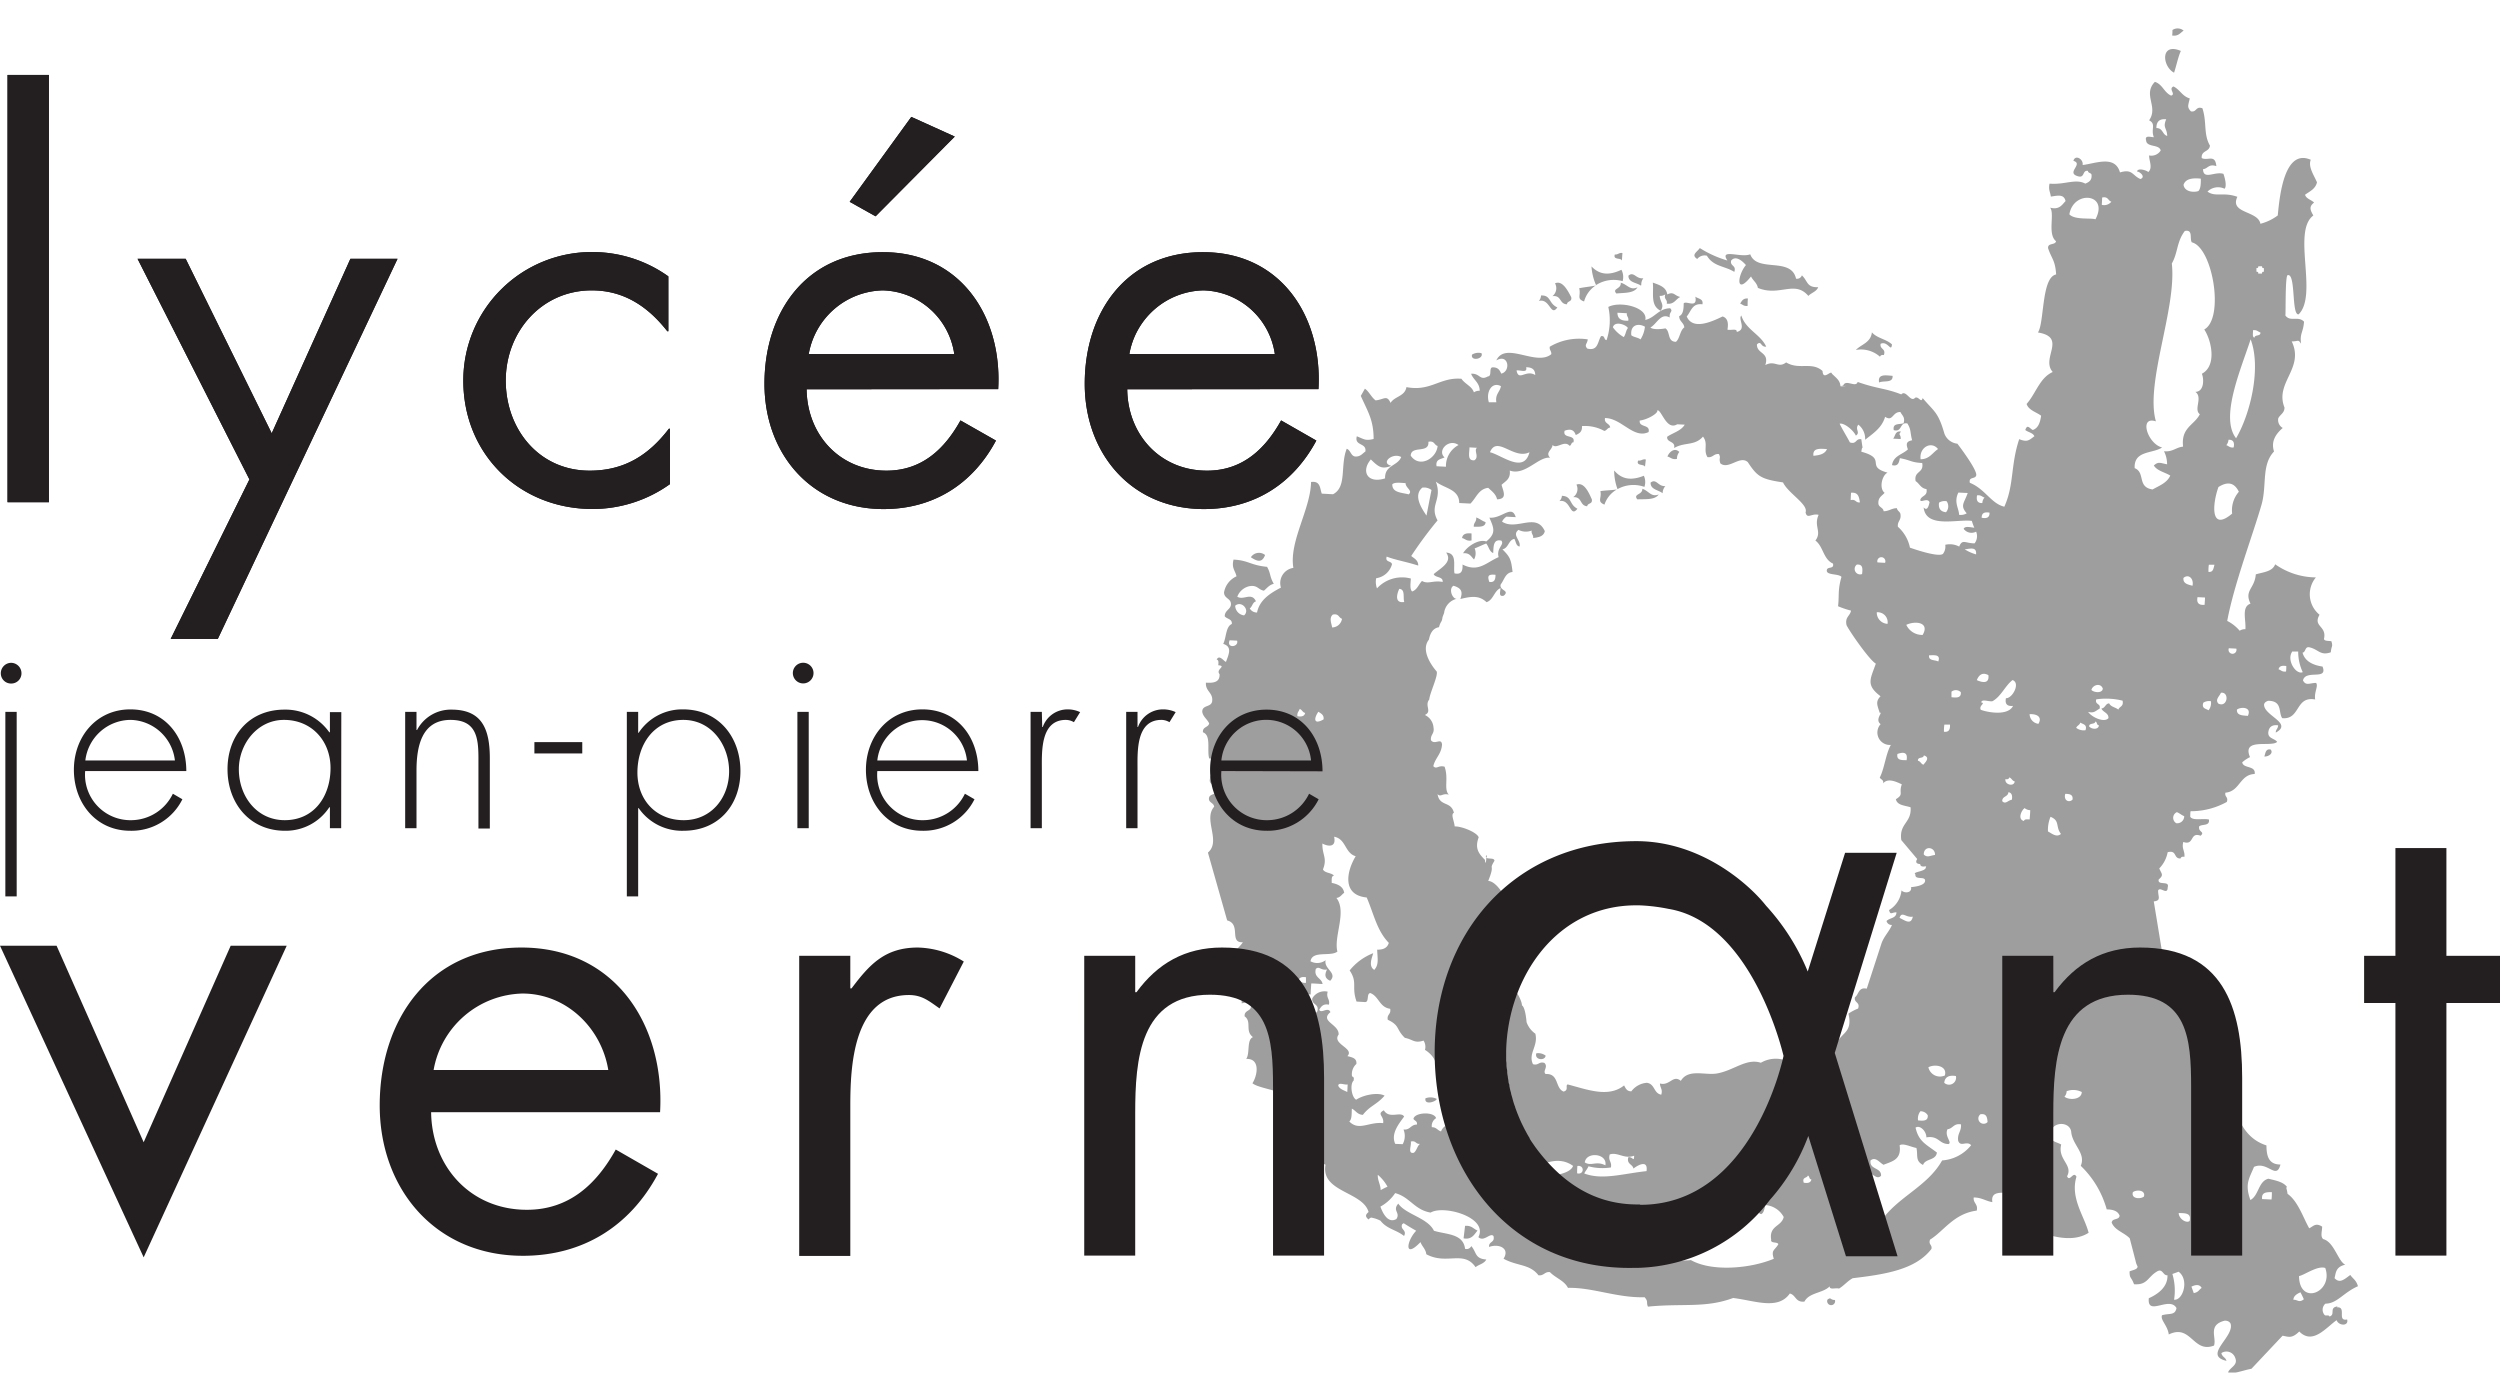 <svg id="Calque_1" data-name="Calque 1" xmlns="http://www.w3.org/2000/svg" xmlns:xlink="http://www.w3.org/1999/xlink" viewBox="0 0 401.62 220.49"><defs><style>.cls-1{fill:none;}.cls-2{clip-path:url(#clip-path);}.cls-3{fill:#9e9e9e;}.cls-4{fill:#231f20;}</style><clipPath id="clip-path"><rect class="cls-1" y="4.56" width="401.62" height="215.93"/></clipPath></defs><title>Plan de travail 2</title><g class="cls-2"><path class="cls-3" d="M363.76,121.54c.82,0,1.49-.61,1-1.14-.8-.13-.81.58-1,1.14m-127-36.92c.94,0,1.85.08,1.9-.74-.56-.19-.95-.56-1.51-.75.08.7-.44.82-.39,1.49M229,176.44c-.23,1.19,1.73.53,1.82.1a2.23,2.23,0,0,0-1.82-.1m5.89-90c.51.12.72.54,1.51.38,0-.37,0-.74,0-1.12-.87-.1-1.43.09-1.52.74m-31.65,2.72a1.55,1.55,0,0,0-2.28.36c1,.68,1.82.94,2.28-.36M305.4,69.34c-.95-.18-.9.7-1.27,1.13l1.21.06c.06-.81-.48-.62.06-1.19m-37.53,4c.52.12.73.54,1.53.38a1.7,1.7,0,0,1,.38-1.11c-.75-.78-1.63,0-1.91.73m-32.51,123.6-.24,2c1.28.24,1.7-.58,2.24-1.26-.67-.24-.89-.83-2-.75m37.3-155.33a1.51,1.51,0,0,1,1.55-.52c1.06,1.78,2.91,1.64,4.4,2.6.38-1.09-.71-.88-.51-1.81.7-.88,1.76,0,2.38.71-1.43,1.73-1.62,4.92.82,1.83.3.67.95,1,1.1,1.84,3.47,1.45,5.91-1.3,8.11,1.29.48-.52,1.3-.67,1.58-1.4-1.88.05-1.62-.94-2.62-1.91a.82.82,0,0,1-.94.54c-.79-3.56-6.27-.92-7.36-3.92-1.46.63-5-1-3.67,1a17.29,17.29,0,0,1-4.43-2c-.44.65-1.45,1.08-.41,1.76m6.89,7.17c.4.11.56.45,1.2.36,0-.39,0-.79.05-1.18-.75-.09-1,.4-1.25.82m-12.76,1.14c.64-1-.07-1.33-.17-2.39a1.4,1.4,0,0,0,.91-.24c-.29.82.39.78.23,1.49,1.21.17,1.43-.73,2.17-1.07-1-.24-1-.92-2.09-.41-.15-1.18-1.26-1.52-2.32-1.9.19,1.64-.46,3.7,1.27,4.52m82.47-38.24c.38-1.14.62-2.44,1.09-3.5-3.34-1.42-3,2.5-1.09,3.5m1.56-6.74A1.5,1.5,0,0,0,349,4.82c0,.29,0,.59-.05.88,1,.17,1.32-.44,1.86-.79M293.58,208.78a.64.64,0,1,0,1.2.06c-.82,0-.57-.52-1.2-.06m8.29-147.33c.73-.36,2.26.16,2.17-1.07-1.12-.09-2.42-.35-2.17,1.07m-36.7,16.07c-.07,1.12,1.25,1.18,1.93,1.72a1.69,1.69,0,0,1,.44-1.15c-1.2.1-1.42-1.27-2.37-.57m-1.33,1c.05,1-1.54.8-.81,1.7,1.31-.06,2.82.13,3.44-.79-1.22.49-1.57-.56-2.63-.91m-4,.14s0,0,0,0l-.1,0h.12M264.26,75c.05-.39.09-.78.14-1.18-.56-.13-.7.26-1.23.16-.39.91.92.53,1.09,1m-11,2.89a1.58,1.58,0,0,1-.54,2c1.51-.09,1,1.36,2.26,1.46.08-.58.87-.28.75-1.1-.45-1-1.22-2.85-2.47-2.38m4.49,3.22a4.4,4.4,0,0,1,2-2.44c-.85.14-1.81.13-2.65.27.25,1.18-.6,1.64.65,2.17m6.33-4.64c-1.92.76-3.48.67-4.77-.85a8.93,8.93,0,0,0,.54,3,5.21,5.21,0,0,1,4.32-.36,2.43,2.43,0,0,0-.09-1.8m-13.16,3.23a1.34,1.34,0,0,1-.4.85c1.84-.37,1.69,2.78,2.89,1.23-1.39-.73-.83-2-2.49-2.08m12.75-33.84A1.68,1.68,0,0,1,264,44.7c-1.19.17-1.51-1.17-2.4-.41,0,1.12,1.31,1.09,2,1.59m38.42,11.43c.08-.23.28-.33.62-.27.38-1.09-.7-.88-.52-1.81,1.16-.54,1.7,1.48,1.82.1-.86-.84-2.44-1-3.22-1.94-.19,1.67-1.7,1.91-2.58,2.83a4.6,4.6,0,0,1,3.88,1.09M259.68,47.15c1.3-.14,2.82,0,3.38-1-1.19.57-1.61-.45-2.69-.73.12,1.05-1.48.9-.69,1.74m-3.26-1.34,0-.05-.09.06h.11m4.13-4c0-.4.05-.8.07-1.18-.57-.1-.69.29-1.22.23-.32.94,1,.47,1.15,1m-8.83,7c0-.58.85-.33.67-1.15-.52-1-1.41-2.77-2.6-2.21a1.61,1.61,0,0,1-.42,2.06c1.5-.2,1.09,1.29,2.35,1.3m2.74-.45a4.5,4.5,0,0,1,1.85-2.56c-.85.19-1.81.25-2.64.44.33,1.16-.48,1.68.79,2.12M238,56.74a1.94,1.94,0,0,0-1.52.23c-.29,1.11,1.92.73,1.52-.23m22.68-11.61a2.46,2.46,0,0,0-.2-1.79c-1.87.88-3.44.9-4.81-.54a8.77,8.77,0,0,0,.73,3,5.23,5.23,0,0,1,4.28-.63m-10.49,4.22c-1.44-.64-1-2-2.63-1.92a1.37,1.37,0,0,1-.35.88c1.82-.49,1.88,2.66,3,1m-11.52,88.26a.29.29,0,0,0,.16.18c0-.36,0-.62-.16-.18m8.12,31.6c-.35,1.08,1.42,1.26,1.49.37a2,2,0,0,0-1.49-.37M369.33,205c.85-.15,3-1.74,4.22-1.3,1.37,3.88-4.14,6.16-4.22,1.3m-.9,3.82c0-.52.42-.92,1.14-1.21q.29.56.54,1.11c-.78.65-1.08,0-1.68.1m-3.52-16.12-1.51-.07c-.13-1.09.69-1.13,1.57-1.11,0,.4,0,.79-.06,1.18m-12.5,15-.36-1c.76-.37,1.34-.36,1.64.21-.44.27-.5.71-1.28.82m-.66-11.57c-.55.4-1.72-.37-1.75-1.28,1.09,0,2.08,0,1.75,1.28m-2.49,12.63a9.34,9.34,0,0,0-.27-4.13l1-.36c1.76,1.3.68,4.72-.77,4.49M342.93,75.23c-.16-2.89,2.85-2.32,4.41-3.34-2.34-.59-3.78-5.12-1-4.2-1.76-6.17,3.37-18.16,2.56-25.36,1-1.76.76-3.48,2.09-5.23,1.37-.27.73,1.23,1.12,1.83,3.35.81,5.28,12.2,2,14,1.17,1.77,2.05,5.82-.38,7.11.38,1,.31,2.9-1.05,2.91,1.26.91-.33,2.83.72,3.59-.88,1.77-3.05,2.11-2.69,5.21-1.15.11-1.68.89-3.07.74a4.62,4.62,0,0,1,.5,2.1c-1.13-.21-1.4-.48-2.13.19.52.86,1.76,1.08,2.64,1.62-.53,1.19-1.77,1.62-2.84,2.23-2.51-.36-1.14-2.71-2.85-3.41m1.46,117c-.49.43-2.09.42-1.78-.69.48-.43,2.09-.42,1.78.69m2-171.65c0-1.06.52-1.52,1.58-1.41-.6,1.39.11,1.33.16,2.68-.8-.22-.67-1.27-1.74-1.27m7.14,8.08c0,.78,0,1.69-.41,2.05-.83.26-2.21.08-2.37-1,.31-1,1.46-1.14,2.78-1M359.67,79a4.54,4.54,0,0,0-1.08,3.51c-3.54,3-3.19-1.53-2.2-4.27,1.44-.91,2.53-.76,3.28.76M358,70.65c.79-.05,1,.46.83,1.23-.63.09-.78-.25-1.18-.36a1.48,1.48,0,0,0,.35-.87m3.56-16.14c1.72,4.54,0,11.9-2.34,15.9-2.61-3.35.73-10.95,2.34-15.9m.38-1.46c.63-.09.79.24,1.19.36.06.68-.89.28-.95.84-.41-.11-.21-.76-.24-1.2m.54-10c.26.07.3-.11.32-.28.2,0,.41,0,.61,0-.07.24.09.29.28.31,0,.2,0,.4,0,.59-.26-.07-.29.1-.32.28l-.6,0c.07-.25-.1-.28-.28-.31,0-.2,0-.4,0-.59m-6.09,70c-.61-.64.14-1.17.39-1.76,1.4-.18,1.08,2.4-.39,1.76m-1.62-21.14c0-.39,0-.79.07-1.19l.9,0c-.16.56-.18,1.28-1,1.14m.05,22.25c-.43-.28-1.16-.29-.84-1.22a1.68,1.68,0,0,1,1.22-.24,1.9,1.9,0,0,1-.38,1.46m-1.77-18.18,1.2.06c0,.39-.05.78-.06,1.17-.95.1-1.33-.32-1.14-1.23m-.81-1.83c-.73-.2-1.55-.33-1.45-1.26.85-.71,1.7.15,1.45,1.26m-2.6,38.15a1,1,0,0,1,.09-1.78c.44.17.74.47,1.18.65a1.13,1.13,0,0,1-1.27,1.13M340.31,114c-.43-.37-1.21-.43-1.47-1-.61,0-.63.77-1.25.82.26.63,1.16.68,1.13,1.54-.63.8-2.7-.13-3.27-1,1,.29,1.29-.26,1.84-.5.27-.89-.8-.61-.53-1.51a11,11,0,0,1,4.23.21c.2,1-.52.89-.68,1.45m-4.69,2.73c-.05-.68.9-.28,1-.83.32.08.17.59.57.61-.07.75-1.16.64-1.53.22m-.63.57a2,2,0,0,1-1.49-.38c.13-.38.56-.44.65-.85.42.28,1.16.29.84,1.23m-3.38,58.87a1.34,1.34,0,0,0,.35-.88,3,3,0,0,1,2.43.13c0,1.22-2,1.38-2.78.75m.13-48.65c.79,0,1.29.17,1.16.94-.6.55-1.46.1-1.16-.94m4.85-92.3c-.78-.26-3.33.14-4.19-.8.66-3.93,6.41-3.36,4.19.8m1.18,75.39c-.06.81-1.47.64-1.83.21.23-.85,1.51-1.16,1.83-.21m-.1-78.89c1-.2.91.51,1.48.67a1.5,1.5,0,0,1-1.54.51l.06-1.18M329,133.57a5.53,5.53,0,0,1,.41-2.35c1.56.62.76,1.57,1.68,2.75-.71.63-1.51-.1-2.09-.4m-1.53-17.29a1.61,1.61,0,0,1-1.42-1.55c1.4-.06,2,.59,1.42,1.55m-1.41,15.36c-.42,0-.84-.09-.91.25-1.09-.26-.4-1.75.11-2.07a1.36,1.36,0,0,0,.89.33c0,.51-.06,1-.09,1.49m-3.81-19.48c-.19.93.19,1.34,1.14,1.24-.79,1.63-4,1.07-5.18.63-.37-.69.84-1.07.07-1.18.07-.65,1.28-.06,1.82-.21,1.39-.78,2-2.45,3.21-3.39,1.34.49-.06,3-1.06,2.91m-.08,13c.34.07.54,0,.62-.27.39.13.45.55.87.64-.1.92-1.66.54-1.49-.37m1,3.32c-.64.13-1,.79-1.52.22,0-.84.93-.64,1-1.44.53.1.67.55.55,1.22M318.16,179c1-.15,1.08.55,1.14,1.25a.85.85,0,1,1-1.14-1.25m1.27-70.54c.19,1.48-1.06,1.17-1.86.8.36-.88.93-1.3,1.86-.8M317.2,87.29c-1.44,0-1.95-.74-2.44.47,0,0,0,0,0,.06a3.18,3.18,0,0,0-2.26-.3,1.9,1.9,0,0,1-.37,1.46c-.79.63-5.3-1-5.3-1a6.13,6.13,0,0,0-1.94-3.36c-.1-.94.59-1,.41-2.06-.09-.39-.51-.49-.56-.92-.86,0-1.28.49-2.14.49-.05-.61-.79-.62-.84-1.23-.07-1,.59-1.24,1-1.73-.9-.67-.46-2.79.47-3.24-3.65-1,0-2.23-4.21-3.36.22-1.63.35.66,0-2-.94-.19-.73.88-1.84.5-.52-1-1.16-2-1.65-3,.69-.19,2.19,1,2.61,1.91.8-.52-.22-1,.4-1.76a2.87,2.87,0,0,1,1.09,2.43c1.23-1,2.68-1.87,3.21-3.69,1.26.85,1.16-.82,2.46-.77.24.54.8.79.51,1.8-.65.24-1.81-.07-1.58,1.11,1.41.38.89-1.34,2.19-1.07.64,1.07.39,1.28.76,2.7-.94.19-1,.56-.68,1.46-.86.84-2.32,1-2.55,2.53,1,.26,1.12-.44,1.26-1.12,1.81.34,1.79.69,3.59.78.31,1.68-1.36,1.23-1.06,2.91.62.39.82,1.16,1.75,1.28.21,1.15-.79,1-1,1.73,0,.56,1.14-.4,1.49.37-.14.68-.39,1.48-.95.84.35,3.43,5.44,1.85,7.74,2.17a9.37,9.37,0,0,0,.4,1.1c-.71-.09-1.52-.3-1.71.18a1.57,1.57,0,0,0,2,.45,1.9,1.9,0,0,1-.23,1.86m.22,1.79a6.83,6.83,0,0,1-1.82-.81c.82-.08,1.95-.49,1.82.81M312,186.42c-2.39,4.27-7.25,5.88-9.89,9.87-2.54.34-3.06,1-5.23,1.52a5.59,5.59,0,0,1-1.38-2.44c1.8.83,1.36-3.26,3.49-3.09a1.85,1.85,0,0,1-.22-1.49c.49.57.88-.09,1.52-.23.27-.89-.25-1.09-.21-1.78.68-.73,1.3.94,2.11.1.06-1.37-1.91-.94-1.69-2.45.81-.69,1.46.37,2.09.69,1.31-.54,2.92-.78,2.58-3.13.55-.4,1.81.27,2.7.43.28,1.19-.23,2.06,1.06,2.73.37-1.07,2.07-.68,2.23-2-1.82-1.36-2.94-1.8-3.43-4,.7-.47,1.74.56,1.74,1.57,2-.33,2,1.07,3.57,1.07.6-.28-.7-1.24-.18-2.38.88-.09,1-1,2.17-.78.09,1.16-.62,1.42-.45,2.65.41,1.06,1.34-.08,2.08.69a6.52,6.52,0,0,1-4.66,2.45m-4.71-39.16c-.3,1.4-1.23.62-2.13.19.37-1.14,1,0,2.13-.19m-1-25.14c-.88,0-1.65,0-1.47-1,.85-.29,1.72-.39,1.47,1M308.87,102a2.82,2.82,0,0,1-2.63-1.62c1.49-.7,3.81-.4,2.63,1.62m.12,20.85c-.4-.13-.44-.55-.88-.64-.05-.69.89-.29.95-.85,1.05.29.3,1.06-.07,1.49m.7,56.32c.08.93-.7.91-1.56.82a1.91,1.91,0,0,1,.38-1.47,1.34,1.34,0,0,1,1.18.65m1.17-41.82c-.7.06-1.28.51-1.81-.09,0-1.45,1.84-1.26,1.81.09m.52-31.08c-.52-.3-1.63-.07-1.47-1,.8,0,1.9-.19,1.47,1m1.05,66.51a1.91,1.91,0,0,1-2.64-1.32c1-.57,3.11-.25,2.64,1.32m-.14-55.18c0-.4,0-.79.07-1.19l.9,0c.05.77-.17,1.26-1,1.14M313.5,112c0-.29,0-.59,0-.88a1.12,1.12,0,0,1,1.5.08c.1.93-.69.91-1.54.8m.75,60.86a1.13,1.13,0,0,1-1.87,1.09c.09-.94.75-1.26,1.87-1.09M302.83,90.42l-1.22-.07a.65.65,0,1,1,1.22.07m.4,9.8a1.81,1.81,0,0,1-1.73-1.86,1.61,1.61,0,0,1,1.73,1.86m-4.09-8a.88.88,0,0,1-.85-1.52c1-.09.95.67.85,1.52M297.3,80.34l.06-1.18c1.2-.12,1.3.73,1.43,1.55-.73.09-.62-.57-1.49-.37m-57.05,12c0,.78-.18,1.27-1,1.14-.28-.85-.29-1.28,1-1.14m54.58,76c-3.12.15-6.15.4-8,2a4.77,4.77,0,0,0-3.95.39c-2.32-.77-4.36,1.25-7.05,1.72-1.91.34-4.61-.82-5.81,1.19-1.26-1.06-1.76.85-3.35.42,0,.71.48.91.21,1.8-1.24-.21-1-1.74-2.32-1.91a3.44,3.44,0,0,0-2.49,1.37c-.75,0-.92-.51-1.16-.95-2.51,2-5.79.7-9.07-.16-.41.18.22.92-.65,1.15-1.4-.56-.71-2.94-2.89-2.82-.54-.48.49-1.13-.2-1.79-.92-.26-.92.47-1.83.21-.82-1.72.88-2.89.38-4.9a3.77,3.77,0,0,1-1.41-1.86s-.17-2.35-.74-2.69c-.07-1.62-3-5-3-5,0-.35.85-.3.81-.69,0,0-.36-.79-.8-.88-1.28-.6.58-2,1.12-2.74-.22,0-.27-.22-.31-.48a2.7,2.7,0,0,0,1.17-2.4l.06,0-.05,0v-.08l-.08,0c-1.31-.75-1.91-1.66-.24-3.25-.31-.94-1-.15-1.76-1a1.45,1.45,0,0,0,.35-.88c-.18-.29-1.41-2.53-2.69-2.59,1.19-2.95,0-1.59,1-3.23,0-.51-.92-.27-1.31-.48,0,.53-.14,1.29-.22.32-1-1-1.66-1.84-1-3.62-.28-.79-2.67-1.77-3.86-1.75-.09-.94-.66-1.94-.12-2.19-.47-1.94-2.31-.93-2.63-3,.51.57.78-.2,1.81.09-.85-.89,0-2.58-.68-4.49-1-.29-1.3.5-1.81-.09.31-1.34,1.3-1.92,1.4-3.48-.12-1.15-1.18.16-1.78-.69-.1-.94.6-1,.41-2.05a2.41,2.41,0,0,0-1.39-2c1.22-.56-.1-1.49.71-2.49.06-1,1.45-3.8,1.19-4.5,0,0-2.86-3.11-1.25-5.11.2-1,.62-1.84,1.62-2,.3-1.1.45-.68.57-1.63l.25-.65h0A2.67,2.67,0,0,1,234,96.2c-.71,0-1.32-1.63-.5-2.1,1.23.37,1.55.9,1.1,2.13,1.77-.43,3-.62,4.21.51,1.11-.36,1.21-1.82,2.24-2.26,0,.53-.38,1.46.54,1.21,1-.92-.77-.75-.51-1.8.58-.72.74-1.9,1.91-2-.23-2-.39-2.42-1.63-3.64,1-.2.95-1.48,1.91-1.68.28.41.23,1.11.84,1.23.27-1-1.28-1.85-.16-2.68a2.55,2.55,0,0,0,2.11.11c-.1.55.31.67.24,1.2.88-.1,1.69-.26,1.87-1.1-1.38-3.08-4.57,0-6.87-1.53A2.07,2.07,0,0,1,242,83l1.5.08c-.64-2.11-2.24.29-4.23.08.68,1.61,1.16,2.49-.51,3.83-1.17-.44-3.06.76-3.72,1.89,1.07-.1,1.29.55,1.76,1a2.06,2.06,0,0,0,.1-1.78c.62-.24,1.22-.54,1.85-.79.42.46.47,1.27,1.13,1.54.06-1.09,0-2.29,1.31-2,.55.68-.84,1.16-.44,2.65-2,.86-3.23,2.5-5.8,1.19.06,1-.18,1.68-1.29,1.42-.23-1.2.49-3.24-1.34-3.34,1.11,1.53-.92,2.51-2,3.46.25.63,1.53.33,1.44,1.26-1.53-.3-2.32.41-3.32-.16-.54.55-.78,1.44-1.59,1.69-.4-.39-.24-1.3-.2-2.08a5.47,5.47,0,0,0-5.44,1.58,3,3,0,0,1-.13-1.63,3.08,3.08,0,0,0,2.54-2.24c-.09-.58-1.16-.29-.85-1.23,1.46.56,3.07.8,5.07,1.44,0-.87-.63-1.13-1.13-1.54a62.63,62.63,0,0,1,4.23-5.72c-1.38-2.5.84-3.27-.28-6.24,1.3,1.1,3.77,1.18,3.76,3.45l1.8.09c.92-.88,1.3-2.35,2.86-2.53.57.54,1.24,1,1.42,1.85,1.69-.06,1-1.28.72-2.33.61-.59,1.48-.9,1.32-2.3,2.44.91,4.66-2.32,6.48-2.05-.81-.86.33-1.23.4-2.06.61.74,1.9-.82,2.71.13.34,0,.24-.57.64-.55.37-1.37-1.78-.5-1.42-1.86.92-.34,1.51-.18,1.79.69.53-.24,1.07-.5,1-1.44a6.41,6.41,0,0,1,3.59.78c.41-.09.5-.5.94-.55-.06-.7-1-.6-.83-1.52,2.65,0,4.59,3.41,7,2.25.31-1.31-1.58-.67-1.42-1.85,1.16-.12,3-1.14,2.82-1.64.68-.16,1.45,3.31,3.2,2.24l1.21.06c-.59,1-1.88,1.3-2.82,1.94-.12,1,1.38.64,1.11,1.82,1.66-1,3.3-.3,4.64-1.84.9,1.14,0,2.15.73,3.3.88.12,1-.61,1.84-.49.35.71-.07.55.22,1.49,1.33,1.08,3.15-1.35,4.41-.2,1.53,2.32,2.11,2.73,5.66,3.26.82,1.75,4.1,3.53,3.62,4.81.25,1.17,1,.1,2.1.4-.84,1.85.58,2.7-.52,4.13,1.28.94,1.25,3,2.83,3.7.22,1-1,.36-1,1.13s1.83.45,2.36,1c-.63,2.2-.34,3-.55,4.72a13.35,13.35,0,0,0,2.08.7c-.13.88-1,1-.72,2.33.47,1,3.71,5.66,4.71,6.19-.87,2.48-1.65,3.44.76,5.24-.89.88-.49,1.52-.14,2.66.62-.18-.86,1.08.15,1.82a2,2,0,0,0,1.64,3.34c-.83,1.5-1,3.7-1.78,5.25.17.32.67.35.54.93.73-.91,2.09-.28,3,.15-.53,1.49.38,1.57-.95,2.39.19,1,1.47,1,2.36,1.3.2,2.52-1.88,2.56-1.49,5.27L308,138c-.22.32-.34.77.48.81,0,.74,1.35.17.9.4.19.87-2.29.79-1.67,1.27-.13,1,1.73.15,1.54,1.11s-3.12.95-2.24.93c.16,1-1.12,1-1.54.52a4.11,4.11,0,0,1-2,3.16c.22.87.43.36,1.19.36,0,1-1.11.87-1.59,1.4a.82.82,0,0,0,.87.63c-.45,1.07-1.24,1.78-1.66,2.9l-2.39,7.34c-1.34-.3-1.27.92-1.9,1.39-.19.92.89.72.51,1.8a7.88,7.88,0,0,0-1.55.82c.79,3.48-1.6,2.9-2.1,5.53M289.77,190c-.31-.94.51-.69.66-1.15.31.1.17.6.57.62-.1.52-.55.65-1.23.53m-5.79.6a5.71,5.71,0,0,1,2.18-1.07c.19,1.33-1.45,1.7-2.18,1.07m-3.39,1.31a1.36,1.36,0,0,0,.89.34c0,.5-.05,1-.08,1.49-.4,0-.8-.05-1.21-.06.6-.44-.37-1.18.4-1.77m-26-5.17c.24-1.79,3.68-1.45,3.31.47-1.5-.77-2.25.2-3.31-.47m.58.62a8.83,8.83,0,0,0,3.62.19c.19-.94-.49-1.07-.19-2.09,1.27-.43,2.35.8,3.92.2,0,1.14-.26.1-.93.25-.32,1.13.69,1.09.82,1.82.6-.48,2.39-1.55,2.1.41-3.83.41-7.1,1.48-10,.38.19-.43.5-.72.68-1.16m29.32,11.86c0,.56,1,.24,1.18.65-.54,1-1.22.87-.73,2.35-3.74,1.57-9.93,2.13-13.32.21-2.25.25-5.82-.12-6.86-1.82-2.91,1.87-5.82-4.69-8.67-1.93-1-.35-2.25-1.61-1.37-2.73,2.29,1.26,3.25.32,6,1.18.8-.43-1.09-1.64.12-2.36,1.16-.18.31,1.42.5,2.11,2.31-.16,3.84.26,5.19-.93.95-.09.75.83,1.46,1,1.42-.49.39-.78.41-2.06a14.19,14.19,0,0,1,4.14,1.69c.56-1,2.44-2,3.41-1.6.18,1-1.13.43-1.27,1.12,1.62,1.7,4.54,0,4.89-.94a1.36,1.36,0,0,1,1.18.65c.54-.24,1.08-.49,1-1.43.84-.17.58.61,1.18.66.46-.23.48-.94.68-1.45a3.67,3.67,0,0,1,2.92,1.92c-.36,1.59-2.43,1.33-2,3.75m-31.19-10.77c0-.39,0-.78.05-1.18,1.18-.17,1.1,1.48-.05,1.18m-1.69,9.12c0-.89,1-1.46,1.56-.81a1,1,0,0,1-1.56.81M244.91,186a4,4,0,0,0,1.73,1.58c2.08-1.11,4.21-1.63,6.07-.28-.81,2.4-10.61,2.1-7.8-1.3m-3.17-14.69-1.2-.06a.64.64,0,1,1,1.2.06m-2.48-17.85a5.31,5.31,0,0,1-1-1.95,1.19,1.19,0,0,1,1.49-.36c.06,1.23.43,1.69-.44,2.31m-1.52,13.5a1.41,1.41,0,0,1-.26-.91c.5-.46,1.17.17,1.81.39a1.51,1.51,0,0,1-1.55.52m-4-4.36c.18-.43.49-.72.67-1.15a1.71,1.71,0,0,0,1.19.35c.18,1.75-1.15,1.45-1.86.8m-9-68c1,.06.57,1.37.8,2.11-1.62.25-1.17-1.34-.8-2.11M235,180.38c-2.35-.76-.3,2.09-2.84.52a1.9,1.9,0,0,0-.66.86c-.57-.16-.72-.68-1.48-.68a1.46,1.46,0,0,1,.69-1.45c-.35-1.11-3.49-.94-3.64.12.17.31.67.34.55.91-1,0-1.08.92-2.15.79a2.75,2.75,0,0,1-.13,2.36l-1.2-.05c-.77-1.68.69-3.34,1.43-4.39-.56-.91-2.37.47-3.26-1-1.21.64.08.87-.11,2.06-2.29-.25-3.9,1.32-5.44-.27.44-.36.37-1.27.41-2.06.63.3.86.95,1.77,1,1.18-1.51,2.15-1.56,3.49-3.08-1-.58-3.32-.17-4.57.65-.79-.46-1-2.6-.4-3.06v-.09c.08-.33,0-.53-.26-.6a2.22,2.22,0,0,1,.7-2c.1-.94-.71-1.06-1.44-1.26,1.19-1.27-2.55-1.92-1.41-3.46.09-1.68-3.12-2.11-1.32-3.6-.38-.95-1.51.33-1.8-.39.31-.5.62-1,1.56-.81.2-.92-.49-1.07-.2-2.09a2.26,2.26,0,0,0-2.47,1.07c-.17,1.08,1.18.83.8,2.11-.84,1-2.36.28-3-.44.14-.89,1-1,.73-2.34.62-.46.39,0,1.21.06,0-.59.06-1.18.09-1.78.61,0,1.21.07,1.82.09-.15-1-1.43-1-1.09-2.42.56-.53.75.27,1.81.09-.44.85-.35,1.45.51,1.81,1.23-1.29-1.07-1.87-.74-3.31a2.24,2.24,0,0,1-2.43.18c.28-1.79,3.21-.69,4.32-1.56-.62-2.47,1.57-6.4-.16-8.62.62-.05.84-.55,1.25-.82-.15-1-1-1.4-2-1.59,0-.47-.09-1.13.36-1.17-.4-.49-1.48-.39-1.77-1,.74-1.85-.14-2.3-.09-4.16.94.51,2.27.64,1.88-1.09,1.94.34,1.7,2.63,3.47,3.13-1.46,2.41-2.25,6.24,1.77,6.63,1.15,2.68,1.64,5.33,3.55,7.29-.23.8-.89,1.12-1.87,1.09.05,1.46.31,2.39-.47,3.25-1-.62-.33-2-.17-2.68a9,9,0,0,0-3.78,2.77c1.32,1.95.26,2.62,1.11,5l1.21.07c.94.18.29-1.35,1-1.44,1.4.55,1.45,2.29,3.19,2.53.18.92-.56.85-.39,1.76,2,.95,1.28,1.49,2.75,2.91h0c1.33.26,1.51.92,3,.44a1.86,1.86,0,0,1,.23,1.5c.34.17,2,1.35,1.73,2.83,2.13-1.06-.72,1.45,1.81,1.81-.6.53.15.54-.07,1.48,2.53,1.45,3.94,1.21,4.54,4.61-1.3-.37-1.38.58-1.87,1.08m-7.9,4.71c-1.11.23-.36-1.19-.52-1.8.87-.21.76.45,1.49.37-.46.33-.53,1.09-1,1.43m-5.33,6c0-.87-.51-1.57-.46-2.46a6.67,6.67,0,0,1,1.56,1.91c-.32.14-.67.31-1.1.55m-5.36-15.76c-.55-.28-1.2-.45-1.45-1,0-.64,1.07-.08,1.51-.22l-.06,1.19M209.8,157c0,.29,0,.6,0,.89-.64.08-.79-.24-1.19-.35.1-.52.55-.66,1.23-.54m-1.05-43.11c.39.12.45.55.88.64-.1.52-.55.65-1.24.53-.09-.62.25-.77.36-1.17m3,.45c.42.28.93.49.84,1.23-1.5.87-1.67,0-.84-1.23m2.33-15.61c1-.2.91.51,1.47.67a1.63,1.63,0,0,1-1.58,1.4c-.12-.68-.53-1.54.11-2.07m6.13-24.9c1.26,1.25,1.8,1.58,3.27,1-1.82-.42.18-2.19,1.58-1.41-.56,1.46-2.66,1.27-2.59,3.43-2.86.91-3.91-1.17-2.26-3.07m5.55,3.83c0,.8,1.21,1.19.51,1.81-1.15-.3-2.68-.26-2.64-1.62.41-.38,1.32-.22,2.13-.19m4.17,1.11c-.35,1.68-.58,3-.81,4.11-.7-1.06-2.2-3.2-.67-4.49a1.94,1.94,0,0,1,1.48.38m-.5-7.75c1-.2.91.52,1.48.67-.17,2-2.91,3.63-4.32,1.56.06-1.71,3-.26,2.84-2.23m4.82.54a3.79,3.79,0,0,0-2,3.47l-1.51-.08c-.19-1.15.7-1.11,1.28-1.42-1.23-1.1.7-3.08,2.23-2m1.78.39,1.21.07c-.57.38.4,1.45-.41,2-1.21.13-.8-1.16-.8-2.12m5.06-9.83c-.15,1-.95,1.27-.75,2.63l-1.2,0c-.5-1.61.47-3.38,1.95-2.58m4.58,10.61c-.9,3.51-4.42.47-6.35,0,1.13-2.78,3.81,1.27,6.35,0M245.19,59c1,0,1.43.42,1.44,1.25-1.52-.94-2.66,1.08-3-.74.58-.1,1.8.49,1.54-.51m16.35-6.3c-.32.37-.35,1.07-.67,1.45a5.38,5.38,0,0,1-1.74-1.57c.26-1.07,2.11-.44,2.41.12m-.17-2.38c-.07.53.34.63.23,1.2-1.13.06-1.75-.33-1.74-1.28l1.51.08m2.9,2.21a4.65,4.65,0,0,1-.71,2c-.37-.32-1.09-.35-1.47-.67-.2-1.64,1.07-2,2.18-1.38M293.5,72.14c-.32.8-1.2,1-2.18,1.08-.14-1.31,1.07-1.13,2.18-1.08m2.21-10s0,0,0-.06c.64-.06,1.61-.2,0,.06m15.63,10c-.9.59-1.37,1.63-2.8,1.64-.26-1.92,1.74-3,2.8-1.64m.16,8.61a1.72,1.72,0,0,1,1.22-.23,1.42,1.42,0,0,1-.1,1.77c-.85-.09-1.25-.58-1.12-1.54m3.11-1.62,1.5.07c-.57,1.64-1.27,2-.16,3.26a1.79,1.79,0,0,1-1.23.24c0-1-.89-2-.11-3.57m3,.45c.64-.1.8.25,1.2.35a1.39,1.39,0,0,0-.35.88c-.8.05-1-.46-.85-1.23m2,2.77c.05.79-.47,1-1.26.82,0-.78.47-.94,1.26-.82M199.86,98.86a1.61,1.61,0,0,1-1.43-1.55c1-.89,2.43.69,1.43,1.55m-2.32,4,1.2.06c.3,1.05-1.76,1.29-1.2-.06m160.52,1.28,1.2.06a.64.64,0,1,1-1.2-.06M361.12,115c-.9-.06-1.83-.07-1.76-1,.56-.46,2.44-.49,1.76,1m6.17-8c0,.3,0,.59-.05.88-.64.09-.79-.24-1.19-.35.1-.52.55-.65,1.24-.53m1-2.33.91,0a7.71,7.71,0,0,0,.73,3.31c-1.07.49-2.71-2-1.64-3.36m7.24,105.25c-1.44.19-.28,1.28-1.29,1.63-.18-.37-.62,0-.83-.29a1.29,1.29,0,0,1,.16-1.78c1.88,0,2.89-1.78,5.23-2.8-.28-1-.82-1.2-1.23-1.81-.95.69-1.69,1.43-2.53.51.23-.83.14-1.79,1.72-2.16-1.16-.54-1.78-3.66-3.54-4.11-.5-.44-.17-1.28-.17-2-1.08-.71-1.47,0-2.08.26-.93-1.62-1.81-4.37-3.48-5.53a5.54,5.54,0,0,0-.22-1,.48.48,0,0,0,.14-.09c-.57-.82-1.79-1.05-3-1.34-1.63.41-1.53,2.71-2.89,3.42-.95-2.62-.14-3.53.58-5.32,2.19-1,3.59,2.18,4.25-.38-1.92,0-2.24-1.4-2.25-3.07-2.66-.86-4-2.9-4.87-5.29a.83.83,0,0,0,.93-.55c-1.81-.65-1.41-3.27-3.11-4-.1-.95.6-1,.41-2.06-1.92-.85-2.55-2.82-3.08-4.9-.94-.2-.72.87-1.83.5.18-1-.86-.94-1.14-1.55a6.39,6.39,0,0,0,.45-2.64c-3.13-2.85-4.36-6.75-4.58-10.92L346,144.81c1.26-.13.66-.79.7-1.75.33-.72,1.51.87,1.54-.52.35-1.15-1.68-.2-1.45-1.25.87-.74.46-.89.09-1.78a5,5,0,0,0,1.35-2.6c1.53-.41.91,1.07,2.07,1,.08-.23.26-.33.62-.26.11-.95-.47-1.28-.18-2.39,1.82.63,1-1.67,2.78-1,.77-.66-.43-.57-.23-1.5.48-.42,1.73,0,1.57-1.1-.9-.23-2.61.24-3-.45,0-.3,0-.59.05-.89a11.87,11.87,0,0,0,5.82-1.49c.3-.82-.39-.78-.22-1.49,2.32-.18,2.3-2.92,4.7-3,.2-1.42-1.85-.82-2-1.88a5.66,5.66,0,0,1,1.25-.83c-1.36-3.18,3.41-1.53,4.36-2.45-.41-.57-1.52-.52-1.42-1.55.1-.83.59-1.24,1.57-1.11,0,.56-.38.64-.37,1.17,2.83-1.53-2-2.73-1.88-4.54.09-.33.36-.45.63-.57,2.36,0,1.64,1.86,2.28,2.79,2.95.29,2.07-3.59,5.3-3-.2-1.2.56-2.16.14-2.66-1,0-1.63.52-2.1-.4.42-1.82,4.05.07,3.14-2.23-.83-.12-2.76-.5-3.21-2.23.59-.09.3-1.13,1.26-.82,1.32.36,1.65,1.34,3.28.76.09-1.11.38-.83.09-1.78-.45-.07-1.12,0-1.19-.36.5-2.15-1.83-1.94-.71-3.89a4.24,4.24,0,0,1-.59-6,11.52,11.52,0,0,1-6.54-2.11c-.43,1.19-1.91,1.26-3.11,1.62-.18,2.32-1.9,2.55-.85,4.71-1.49.49-.7,2.62-.82,4.1a1.48,1.48,0,0,0-.92.25,6.45,6.45,0,0,0-2-1.58c1.07-5.84,4.18-14,5.52-18.71.87-3.07-.05-6.37,2-8.51-.56-1.7.39-2.91,1.4-3.78A1.45,1.45,0,0,1,366,67.2c.3-.62,1-.83,1-1.73-1.61-4,3.24-6.29,1.16-10.62,1.13,0,1-.4,1.5.37-.22-1.71.34-1.77.48-3.54-.95-1-2.21.1-3-1,.08-.44-.05-6.4.37-6.48,1.34-.33.58,6.5,1.76,6.3,3.16-3.12-1.09-13.32,2.36-15.88-.45-.81-.78-1.41.12-2.07-.44-.47-1.25-.59-1.45-1.26.73-.55,1.66-.9,1.92-2-.48-1.12-1.46-2.52-1-3.62-4.22-1.86-5,5.7-5.3,8.94a8,8,0,0,1-2.79,1.34c-.37-2.13-5-1.62-3.7-4.33-2.25-.82-3.54.09-4.8-.84a2.41,2.41,0,0,1,2.74-.46c.39-.38.07-1.71-.18-2.39-1.36-.45-3.23,1.05-3.28-.75.79-.07.9-.91,2.14-.49-.18-2-1.4-.79-2.35-1.3-.11-1.26,1.24-.94,1.32-2-1.07-1.87-.46-3.76-1.21-6-1.1-.37-.9.69-1.84.5-.69-.71-.41-1-.19-2.08-1.21-.34-1.58-1.43-2.62-1.92-.87.41.46,1.24-.38,1.47-1.13-.51-1.36-1.81-2.6-2.21-2,2.06.61,4-.93,6.18,1.18.6.24,1.42.76,2.71-.53,0-1.5-.38-1.24.53.09,1.15,2.13.56,2.34,1.61a1.75,1.75,0,0,1-1.86.79c0,.93.62,2-.14,2.67-.19-.24-1.65-.75-1.81-.09.45,0,1.47.89.55,1.21-1.33-.58-1.26-1.67-3.28-1.06-.79-2.81-3.87-1.45-6-1.19.17-.94-1.2-1.75-1.48-.67,1.6.47-1,1.79.48,2.39s.84-.95,1.86-.78c0,.39.51.29.57.62.09.94-.45,1.19-1,1.43-1.58-.85-3.28.21-5.74,0-.23.95.13,1.39.2,2.08,1.12-.15,2.09-.45,2.37.72-.58.6-1,1.45-2.48,1.06.77,1-.47,4.26.95,5.39-.15.68-1.35.22-1.28,1.12.54,1.66,1.16,1.92,1.29,4.22-2.38.48-1.87,7.76-2.92,9.32,4.76.79.4,4.15,2.38,6.35-2.11.93-2.73,3.5-4.2,5.13.31,1,1.51,1.28,2.33,1.89-.15,1.09-.46,2-1.34,2.3-.52-.28-.88-1-1.2,0,.43.36,1.21.43,1.46,1-.85.63-1.12,1-2.44.47-1.4,4.17-.8,7.35-2.39,10.85-2.11-.49-3.1-2.87-5.54-3.84-.22-1,.81-.57,1-1.13.41-.72-3-5.15-3-5.15a2.52,2.52,0,0,1-2.09-1.63c-1-3.49-1.64-3.51-3.49-5.7-.24.88-.63-.31-1.2-.06-.75.87-1.46-1.36-2.24-.53-2.52-1-3.88-.89-7-2-.29,1-1.93-.51-2.32.58l-.44.09c-.12-.9-.44-1.1-1.39-2-.09-.69-1.41,1.22-1.49-.43-1.74-1.56-3.77-.11-5.85-1.38-1.27,1-1.78-.41-3.35.43.7-2.12-1.4-1.77-1.34-3.33.75-.69.54.47,1.49.37-.92-2-3.29-2.73-4-5-.58.6.93,2.24-.74,2.64.09-.65-1.06-.19-1.49-.38.2-1.12,0-1.86-.78-2.11-1.75.85-4.81,2.25-5.76,0,.7-.8.87-2.18,2.52-1.95.19-.92-.71-.87-1.14-1.24.4,2-1.46.59-1.87,1.09,0,.94-.09,1.78-.72,2.05,0,.88.74,1,.82,1.81-.7.49-.7,1.75-1.34,2.31-1.43,0-.88-1.66-1.7-2.16-.4.1-1.92.28-2.41-.13,1.05-.58,1.66-2.42,3.11-1.61-.13-1,.61-.9.07-1.49-1.88.05-2.42,1.52-4,1.88.47-2-4-3.1-5.94-2.09a9.93,9.93,0,0,1-.28,5.33c-.48-.05-.2-.76-.88-.64-.57.84-.44,2.44-2.21,2-.55-.59,0-.75.07-1.48a9.22,9.22,0,0,0-6.1,1.18c-.1.55.29.66.24,1.2-2.4,2-7.36-2.12-8.83,1,2-1.16,2.36,1.78.79,2.12-.24-.53-.5-1.06-1.46-1-.53.16,0,1.41-.68,1.45-1.34.74-1.24-.53-2.7-.43.36,1,1.38,1.41,1.38,2.74a1.45,1.45,0,0,0-.93.25c-.33-1-1.45-1.34-2-2.18-3.46-.29-4.92,2.09-8.84,1.34-.24,1.5-1.92,1.47-2.55,2.54-.59-1.36-1.08-.53-2.4-.41-.71-.52-1-1.37-1.72-1.88l-.66,1.16c1.11,2.5,2.06,3.86,2.06,6.92-1.35.34-1.57,0-2.7-.43-.43,1.59,1.6,1,1.38,2.44-.47.33-.78.82-1.56.81s-.77-1-1.44-1.25c-1.09,2.74.07,6.13-2.2,7.31l-1.81-.1c-.31-.85-.2-2.08-1.72-1.87-.08,4.4-3.56,9.57-2.84,13.8a2.46,2.46,0,0,0-2,3.17c-1.94,1-3.45,2.09-3.84,4a1.31,1.31,0,0,1-1.17-.66c.41-.26.45-1,1-1.13-.71-1.55-2-.11-3-.75a2.7,2.7,0,0,1,1.9-1.68c1.35-.26,1.47.58,2.38.71.49-.4.86-.94,1.58-1.1-.71-1.24-.45-1.62-1.08-2.73-2.63-.24-3-1.05-5.38-1.16-.37,1.36.3,1.81.47,2.69a3.48,3.48,0,0,0-2,2.57c0,1,1.07.94,1.11,1.84s-1,1-1,2c.33.46,1.23.41,1.14,1.24-1,.44-.87,2.18-1.38,3.2,1.47.46.91,1.63.44,2.89-.35-.1-1.07-1.24-1.49-.37.34.07.3.49.25.91,1.42.14-.47.63.21,1.43.07,1.33-1,1.44-2.19,1.37-.11,1.41,1.19,1.58,1,3-.16,1-1.63.52-1.59,1.71.15.79.8,1.16,1.11,1.83-.13.69-1.08.5-1,1.43,1.36.49.62,2.84,1,4.2a1.44,1.44,0,0,1,1.43,1.56c-.06,1-1.32.65-1.3,1.72-.28,1.17,1.23.79,1.11,1.83-.07.85-1.31.45-1.28,1.43.06.6.79.61.84,1.22-1.81,2.05,1.17,5.53-1,7.37l3.09,10.89c2.31.62.25,3.63,2.52,3.51-.38.63-1,1-1.29,1.71,1.25,1,1.34,3,2.2,4.27a6.48,6.48,0,0,0-1.92,2c-.23,1,1,.79.81,1.83.7-.06,1.34-.57,1.49.37s-1.11.67-1,1.73c1.2.84,0,2.36,1.34,3.33-1.05.42-.45,2.63-1.09,3.5,2.34-.09,1.78,2.74,1,3.91.92.78,4.18,1.09,5.05,1.92-.3.61-1.32.44-1.28,1.41,1.76,1.85,4.36,4.57,4.21,6.54l.58,0c1.71.83,1.07,1.87,1.74,3.43a1.1,1.1,0,0,1,1.44-.2c-.8,4.4,6,4.29,6.92,7.59-.4.34-.67.66,0,1.2a.9.9,0,0,1,.41-.31,5.18,5.18,0,0,1,1.51.51c1,1.32,2.55,1.46,3.78,2.45.49-1-.61-.95-.33-1.85a.86.86,0,0,1,.28-.2c.61.4,1.28.8,2,1.21-1.55,1.59-2,4.63.69,1.82.24.7.85,1.13.93,1.95,3.31,1.78,6-.71,7.92,2.08.54-.46,1.37-.54,1.72-1.23-1.87-.15-1.51-1.1-2.41-2.16a.83.83,0,0,1-1,.44c-.3-2.47-3-2.28-5-2.9-1-2.08-4.53-2.61-5.73-4.36-1,1.16.4,1.44-.31,2.48-1.31.74-2.16-.87-2.56-2a6.7,6.7,0,0,0,2.37-2.17c2.36.62,3.1,2.7,5.7,3.13,2.08-1.27,9.33.77,7.67,3.94.89.85,1.91-.79,2.43-.17.26,1.12-.8.8-.71,1.75,1.56-.58,3.4.22,2.32,1.89,2.2,1.21,4.22.83,5.61,2.66.89.12,1-.63,1.85-.5.87.92,2.3,1.35,2.89,2.52,4-.08,7.82,1.62,12.32,1.51.63.72.22.81.53,1.51,5.55-.56,9.23.27,13.68-1.39,3.47.41,7.21,2,9.11-.72,1,.24.89,1.46,2.35,1.3.75-1.48,3-1.34,4.06-2.46-.09.64,1.06.19,1.49.37.81-.48,1.37-1.22,2.21-1.67,5.09-.61,10.08-1.34,12.64-4.7.16-.71-.52-.67-.22-1.5,2.17-1.32,3.8-4.18,7.5-4.66.25-1.07-.59-1.17-.49-2.11,1.27,0,1.92.57,3,.75-.34-2.14,2.09-1.27,3.41-1.61.27-.65.26-1.6,1-1.73-.05,1.85,1.95.48,2.33,1.6a4.2,4.2,0,0,0-1.38,3.2c1.7,0,3.15.22,3.23,1.64-.56,1.09-2,0-2.7.32l-.38,0c-.53.57,0,.38-.06,1.19l.61,0a1,1,0,0,1,.09-.47c2.9,1.41,6.78,2.45,9.31.78-.65-2.63-3-5.58-1.95-9-.51-1-1.07.94-1.51-.08,1-1.83-1.56-2.69-.94-5.09-.63-.39-1.62-.45-1.75-1.28-.22-2.51,3.18-2.62,3.36-.72.2,2.08,2.39,3.4,1.53,5.42a15.36,15.36,0,0,1,4.17,7c1.08,0,1.81.3,2.07,1-.07.76-1.2.36-1.27,1.12.5,1.26,2,1.58,2.9,2.53l.94,3.63a2.73,2.73,0,0,0,.31.86c.06.51-.77.59-1.28.82,0,1.21.25.79.72,2.06,2.13.16,2.18-1.12,3.61-2,1-.68,1,.64,1.76.56.07,2.17-2.07,3.27-3,3.69-.29,3,3.33-.42,4.45,1.58-.23,1.22-1.13.8-2.32,1.15-.33.74.89,1.62,1.08,3.09,3.59-1.76,3.9,3.09,7.27,1.78.44-1.31-1.07-3.29,1.72-4,.36,0,.72.09.93.46.72,2.11-4.51,5.1-.65,6-.17-.62-.67-.57-.82-1.25a1.48,1.48,0,0,1,2.23.79c.48,1.18-.85,1.49-1.15,2.3.73.38,2.37-.32,3.75-.57l5-5.31c.92.15,1.47.53,2.68-.68,2.14,2.18,4.25-.56,6-1.82.33.94,2,1,1.69-.11-1.7.35,0-2.09-1.65-1.95"/><path class="cls-4" d="M2.68,144H.86V114.36H2.68Zm.77-35.85a1.64,1.64,0,0,1-1.66,1.66,1.64,1.64,0,0,1-1.66-1.66,1.68,1.68,0,0,1,1.66-1.67,1.68,1.68,0,0,1,1.66,1.67"/><path class="cls-4" d="M28.1,122.17A7.35,7.35,0,0,0,21,115.65a7.37,7.37,0,0,0-7.29,6.52Zm-14.42,1.7a7.3,7.3,0,0,0,7.49,7.89,7.47,7.47,0,0,0,6.6-4.25l1.53.89a9.1,9.1,0,0,1-8.37,5.06c-5.55,0-9.06-4.5-9.06-9.79s3.6-9.71,9.06-9.71c5.67,0,9,4.53,9,9.91Z"/><path class="cls-4" d="M38.37,123.58c0,4.3,2.84,8.18,7.37,8.18,4.77,0,7.36-3.88,7.36-8.38,0-4.33-3-7.73-7.48-7.73-4.29,0-7.25,3.89-7.25,7.93m16.44,9.47H53v-3.36H52.9a8.36,8.36,0,0,1-7.12,3.77c-5.66,0-9.23-4.41-9.23-9.88S40.08,114,45.7,114a8.6,8.6,0,0,1,7.2,3.64H53v-3.24h1.83Z"/><path class="cls-4" d="M66.91,117.27H67A6.12,6.12,0,0,1,72.53,114c4.82,0,6.16,3,6.16,7.82v11.28H76.86V121.77c0-3.37-.4-6.12-4.49-6.12-4.69,0-5.46,4.38-5.46,8.18v9.22H65.09V114.36h1.82Z"/></g><rect class="cls-4" x="85.85" y="119.22" width="7.69" height="1.82"/><g class="cls-2"><path class="cls-4" d="M102.4,124.11c0,4.37,2.95,7.65,7.44,7.65s7.29-3.68,7.29-7.85-2.79-8.26-7.36-8.26c-4.78,0-7.37,4-7.37,8.46m.12-6.39h.08a8.38,8.38,0,0,1,7.12-3.76c5.71,0,9.23,4.44,9.23,9.91s-3.52,9.59-9.15,9.59a8.45,8.45,0,0,1-7.2-3.64h-.08V144H100.7V114.36h1.82Z"/><path class="cls-4" d="M129.92,133.05H128.1V114.36h1.82Zm.77-24.92a1.66,1.66,0,0,1-3.32,0,1.66,1.66,0,1,1,3.32,0"/><path class="cls-4" d="M155.34,122.17a7.24,7.24,0,0,0-14.4,0Zm-14.4,1.7a7.28,7.28,0,0,0,7.47,7.89,7.47,7.47,0,0,0,6.6-4.25l1.54.89a9.11,9.11,0,0,1-8.38,5.06c-5.54,0-9.06-4.5-9.06-9.79s3.6-9.71,9.06-9.71c5.67,0,9,4.53,9,9.91Z"/><path class="cls-4" d="M167.43,116.79h.09a4.23,4.23,0,0,1,4-2.83,4.74,4.74,0,0,1,2,.44l-1,1.62a2.53,2.53,0,0,0-1.29-.37c-4.09,0-3.86,5.1-3.86,7.85v9.55h-1.81V114.36h1.81Z"/><path class="cls-4" d="M182.74,116.79h.08a4.25,4.25,0,0,1,4.05-2.83,4.77,4.77,0,0,1,2,.44l-1,1.62a2.5,2.5,0,0,0-1.29-.37c-4.09,0-3.84,5.1-3.84,7.85v9.55h-1.82V114.36h1.82Z"/><path class="cls-4" d="M210.62,122.17a7.24,7.24,0,0,0-14.41,0Zm-14.41,1.7a7.3,7.3,0,0,0,7.49,7.89,7.47,7.47,0,0,0,6.6-4.25l1.54.89a9.13,9.13,0,0,1-8.38,5.06c-5.54,0-9.06-4.5-9.06-9.79S198,114,203.46,114c5.67,0,9,4.53,9,9.91Z"/></g><rect class="cls-4" x="1.21" y="12.04" width="6.65" height="68.64"/><polygon class="cls-4" points="22.1 41.58 29.83 41.58 43.65 69.61 56.29 41.58 63.86 41.58 34.99 102.64 27.42 102.64 40.07 77.02 22.1 41.58"/><g class="cls-2"><path class="cls-4" d="M107.37,53.22h-.16c-3.07-3.91-6.91-6.57-12.15-6.57-8.07,0-13.81,6.66-13.81,14.48s5.33,14.48,13.48,14.48c5.57,0,9.49-2.5,12.73-6.74h.17v8.9a21.38,21.38,0,0,1-12.41,4c-11.81,0-20.79-8.82-20.79-20.63A20.63,20.63,0,0,1,95.31,40.49a21,21,0,0,1,12.06,3.91Z"/><path class="cls-4" d="M153.38,21.94,140.66,34.75l-4.16-2.33,9.9-13.64Zm-.08,34.94a11.92,11.92,0,0,0-11.48-10.23,12.36,12.36,0,0,0-11.9,10.23Zm-23.72,5.66c.09,7.24,5.25,13.07,12.82,13.07,5.66,0,9.32-3.42,11.9-8.07L160,70.78c-3.74,7-10.06,11-18.05,11-11.65,0-19.14-8.9-19.14-20.13,0-11.57,6.74-21.14,19-21.14,12.56,0,19.22,10.4,18.55,22Z"/><path class="cls-4" d="M204.8,56.88a11.92,11.92,0,0,0-11.48-10.23,12.35,12.35,0,0,0-11.89,10.23Zm-23.71,5.66c.08,7.24,5.25,13.07,12.82,13.07,5.65,0,9.31-3.42,11.9-8.07l5.66,3.24c-3.75,7-10.07,11-18.06,11-11.65,0-19.15-8.9-19.15-20.13,0-11.57,6.75-21.14,19-21.14,12.57,0,19.22,10.4,18.55,22Z"/></g><rect class="cls-4" x="1.21" y="12.04" width="6.65" height="68.64"/><polygon class="cls-4" points="22.1 41.58 29.83 41.58 43.65 69.61 56.29 41.58 63.86 41.58 34.99 102.64 27.42 102.64 40.07 77.02 22.1 41.58"/><g class="cls-2"><path class="cls-4" d="M107.37,53.22h-.16c-3.07-3.91-6.91-6.57-12.15-6.57-8.07,0-13.81,6.66-13.81,14.48s5.33,14.48,13.48,14.48c5.57,0,9.49-2.5,12.73-6.74h.17v8.9a21.38,21.38,0,0,1-12.41,4c-11.81,0-20.79-8.82-20.79-20.63A20.63,20.63,0,0,1,95.31,40.49a21,21,0,0,1,12.06,3.91Z"/><path class="cls-4" d="M153.38,21.94,140.66,34.75l-4.16-2.33,9.9-13.64Zm-.08,34.94a11.92,11.92,0,0,0-11.48-10.23,12.36,12.36,0,0,0-11.9,10.23Zm-23.72,5.66c.09,7.24,5.25,13.07,12.82,13.07,5.66,0,9.32-3.42,11.9-8.07L160,70.78c-3.74,7-10.06,11-18.05,11-11.65,0-19.14-8.9-19.14-20.13,0-11.57,6.74-21.14,19-21.14,12.56,0,19.22,10.4,18.55,22Z"/><path class="cls-4" d="M204.8,56.88a11.92,11.92,0,0,0-11.48-10.23,12.35,12.35,0,0,0-11.89,10.23Zm-23.71,5.66c.08,7.24,5.25,13.07,12.82,13.07,5.65,0,9.31-3.42,11.9-8.07l5.66,3.24c-3.75,7-10.07,11-18.06,11-11.65,0-19.15-8.9-19.15-20.13,0-11.57,6.75-21.14,19-21.14,12.57,0,19.22,10.4,18.55,22Z"/></g><polygon class="cls-4" points="37.06 151.93 23.08 183.5 9.09 151.93 0 151.93 23.08 201.99 46.06 151.93 37.06 151.93"/><g class="cls-2"><path class="cls-4" d="M97.72,171.89c-1.1-6.79-6.79-12.28-13.78-12.28a14.84,14.84,0,0,0-14.28,12.28Zm-28.46,6.78c.1,8.69,6.29,15.68,15.38,15.68,6.78,0,11.18-4.09,14.28-9.68l6.79,3.9C101.21,197,93.63,201.74,84,201.74c-14,0-23-10.68-23-24.16,0-13.88,8.09-25.36,22.77-25.36,15.08,0,23.06,12.48,22.27,26.45Z"/><path class="cls-4" d="M136.6,158.78h.2c2.87-3.8,5.33-6.56,10.66-6.56a14.48,14.48,0,0,1,7.37,2.25L150.94,162c-1.64-1.13-2.77-2.15-4.92-2.15-9,0-9.42,11.58-9.42,17.83v24.08h-8.21V153.55h8.21Z"/><path class="cls-4" d="M182.37,159.39h.21c3.38-4.61,7.79-7.17,13.73-7.17,13.32,0,16.4,9.63,16.4,20.9v28.59h-8.2V174.56c0-7.79-.61-14.76-10.14-14.76-11.28,0-12,10.45-12,19.06v22.85h-8.19V153.55h8.19Z"/><path class="cls-4" d="M329.87,159.39h.2c3.39-4.61,7.79-7.17,13.73-7.17,13.33,0,16.4,9.63,16.4,20.9v28.59H352V174.56c0-7.79-.61-14.76-10.14-14.76-11.27,0-12,10.45-12,19.06v22.85h-8.2V153.55h8.2Z"/></g><polygon class="cls-4" points="393.01 201.71 384.82 201.71 384.82 161.13 379.79 161.13 379.79 153.55 384.82 153.55 384.82 136.24 393.01 136.24 393.01 153.55 401.62 153.55 401.62 161.13 393.01 161.13 393.01 201.71"/><g class="cls-2"><path class="cls-4" d="M263.41,193.49h-.71c-7-.11-12-3.88-15.76-8.82v0c-.21-.28-.42-.57-.62-.87l0,0c-.2-.28-.39-.57-.58-.87,0,0,0-.07,0-.08q-.27-.43-.51-.87l-.06-.12c-.16-.29-.31-.57-.45-.86l-.08-.16c-.14-.28-.28-.57-.4-.85a1.89,1.89,0,0,1-.09-.21c-.12-.27-.23-.54-.34-.82a2.6,2.6,0,0,1-.1-.25l-.3-.81c0-.1-.06-.2-.1-.31s-.17-.51-.24-.76-.07-.25-.1-.37l-.21-.73c0-.14-.06-.28-.1-.43s-.11-.45-.16-.7,0-.31-.08-.47-.09-.43-.12-.66a5,5,0,0,1-.08-.54q-.06-.3-.09-.6c0-.21,0-.41-.06-.62a4.87,4.87,0,0,1-.06-.55c0-.24,0-.48-.05-.72l0-.46c0-.39,0-.79,0-1.18.3-11.91,8.14-23.36,20.87-23.36v0h.48v0a29,29,0,0,1,4.74.57c13.63,2.26,18.47,23.62,18.47,23.62s-4.84,23.92-23,23.92m31.23-24.4L304.7,137h-8.29l-6,19.07a35.47,35.47,0,0,0-6.7-10.57c-2.6-3.31-10.34-10.37-20.83-10.37-19.86,0-32.58,15.08-32.4,34.36.17,18.61,12.28,34.66,32.11,34.19v0h.57v0a27.52,27.52,0,0,0,21.16-10.91,32.56,32.56,0,0,0,6.18-10.28l6.05,19.33h8.29Z"/></g></svg>